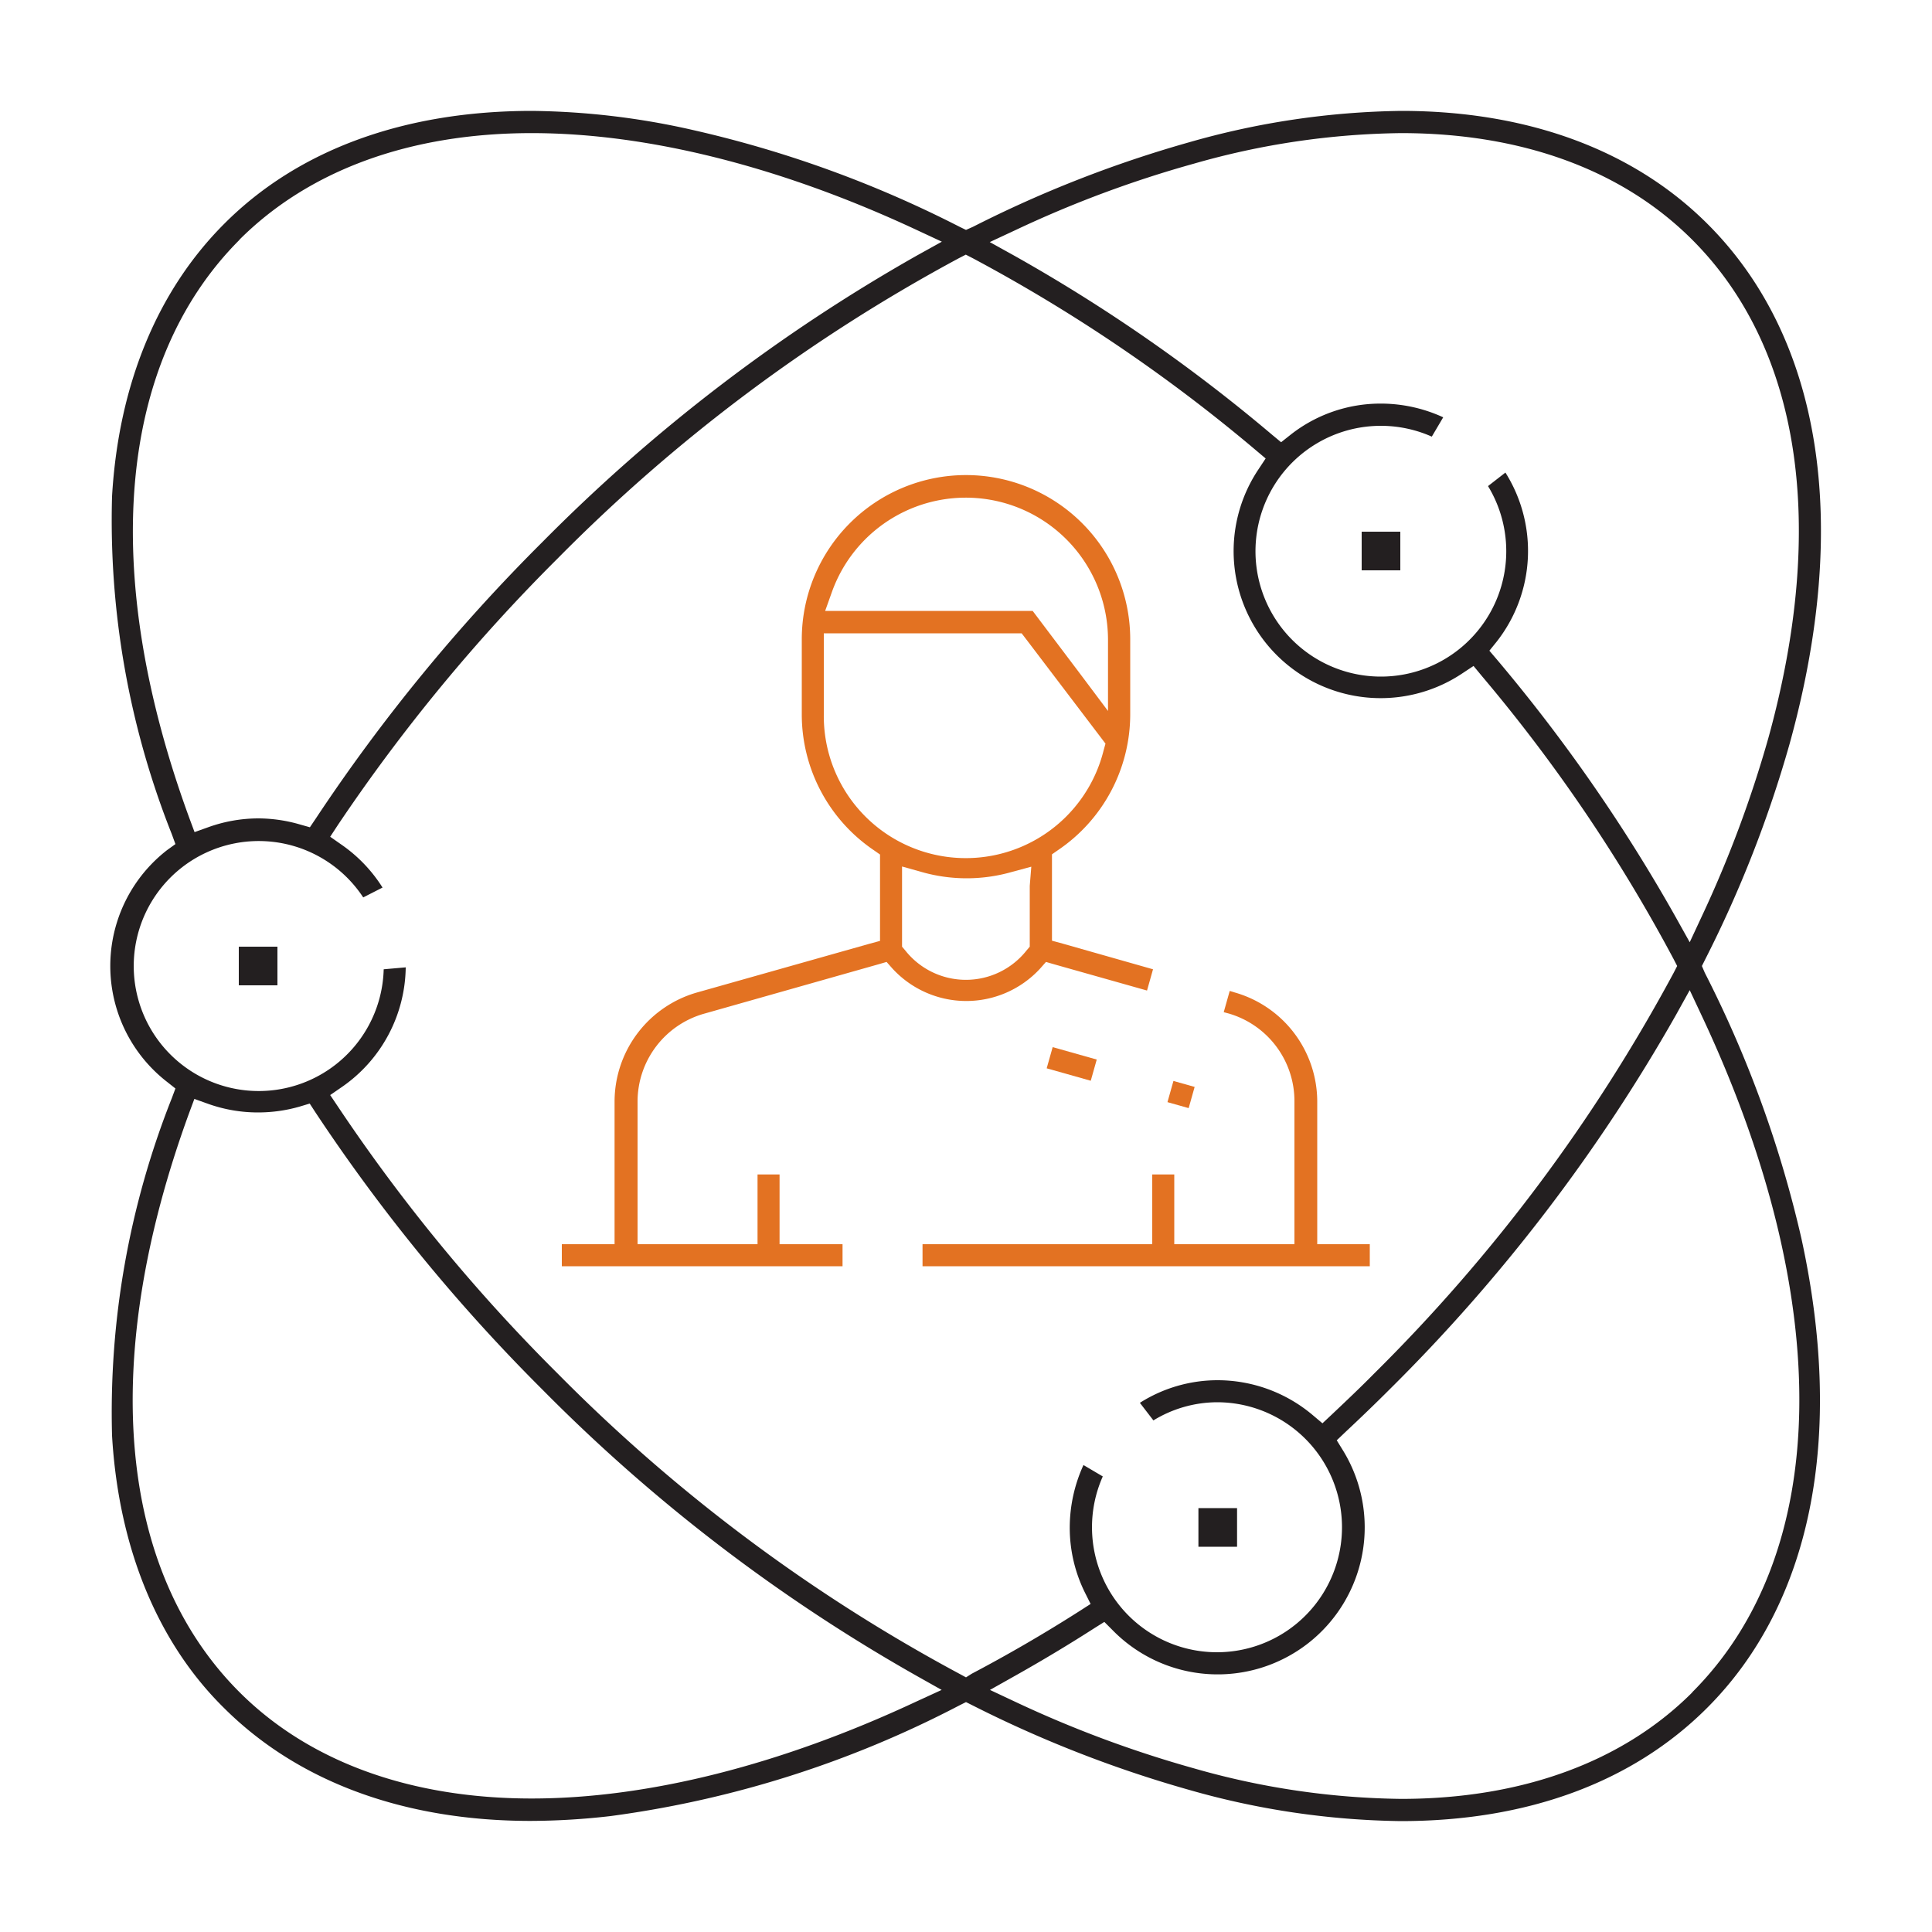 <svg id="Layer_1" data-name="Layer 1" xmlns="http://www.w3.org/2000/svg" viewBox="0 0 100 100"><defs><style>.cls-1{fill:#231f20;}.cls-2{fill:#e37222;}</style></defs><path class="cls-1" d="M88.39,11.6c-3.83-3.83-9.31-5.86-15.86-5.86a41.64,41.64,0,0,0-11,1.63,61.63,61.63,0,0,0-11.17,4.37L50,11.9l-.33-.16a58.76,58.76,0,0,0-13.76-5,39.18,39.18,0,0,0-8.37-1c-6.6,0-12.1,2-15.93,5.84C8.14,15.05,6.14,19.92,5.8,25.68A44,44,0,0,0,8.89,43.17l.19.52L8.65,44A7.59,7.59,0,0,0,8.65,56l.43.34-.19.51A44.07,44.07,0,0,0,5.8,74.32C6.14,80.08,8.14,85,11.59,88.4c3.83,3.82,9.32,5.85,15.88,5.85A36.87,36.87,0,0,0,31.6,94a54.51,54.51,0,0,0,18.06-5.73L50,88.1l.34.17a62.22,62.22,0,0,0,11.16,4.36,41.64,41.64,0,0,0,11,1.63c6.54,0,12-2,15.86-5.86,5.4-5.4,7.13-14,4.88-24.3a59.26,59.26,0,0,0-5-13.75L88.09,50l.17-.34A61.63,61.63,0,0,0,92.63,38.5C95.8,27.05,94.29,17.5,88.39,11.6Zm-76,.81C16,8.8,21.24,6.89,27.52,6.89c6,0,12.89,1.73,19.9,5l1.33.62-1.28.71a88.86,88.86,0,0,0-19.4,14.84,91.69,91.69,0,0,0-11.72,14.3l-.31.46-.53-.15a7.8,7.8,0,0,0-2.14-.31,7.7,7.7,0,0,0-2.6.46l-.7.25-.26-.7C5.14,29.65,6.08,18.73,12.4,12.41Zm35,75.68c-7,3.27-13.87,5-19.87,5h0c-6.29,0-11.53-1.91-15.13-5.51-6.32-6.32-7.26-17.24-2.59-30l.26-.7.7.25a7.69,7.69,0,0,0,2.6.45,7.79,7.79,0,0,0,2.14-.3l.53-.16.3.46A91.83,91.83,0,0,0,28.07,71.92,88.45,88.45,0,0,0,47.46,86.75l1.28.72ZM50,86.82l-.35-.19A87.19,87.19,0,0,1,28.88,71.11,90.18,90.18,0,0,1,17.5,57.29l-.41-.61.61-.42A7.64,7.64,0,0,0,21,50.07l-1.14.1a6.47,6.47,0,1,1-1.06-3.72l1-.51a7.67,7.67,0,0,0-2.11-2.21l-.6-.42.4-.61A91.29,91.29,0,0,1,28.88,28.89,87.24,87.24,0,0,1,49.64,13.36l.35-.18.35.18A83.93,83.93,0,0,1,65,23.3l.51.43-.37.56A7.61,7.61,0,0,0,75.71,34.84l.56-.37.43.52a83.42,83.42,0,0,1,9.93,14.66l.18.35-.18.35A87.46,87.46,0,0,1,71.11,71.11c-.7.71-1.44,1.41-2.18,2.11l-.48.45-.51-.43A7.64,7.64,0,0,0,63,71.44,7.51,7.51,0,0,0,59,72.61l.7.91A6.36,6.36,0,0,1,63,72.58a6.47,6.47,0,1,1-5.92,3.84l-1-.59a7.8,7.8,0,0,0-.71,3.23,7.56,7.56,0,0,0,.78,3.36l.3.6-.56.36c-1.85,1.18-3.73,2.27-5.59,3.25Zm37.6.77C84,91.2,78.76,93.11,72.52,93.11A40.45,40.45,0,0,1,61.8,91.53a59,59,0,0,1-9.24-3.44l-1.32-.62,1.28-.72c1.37-.77,2.76-1.6,4.13-2.48l.51-.32.43.43a7.61,7.61,0,0,0,11.92-9.31l-.32-.52.44-.42c.78-.73,1.55-1.47,2.29-2.21A89.07,89.07,0,0,0,86.75,52.53l.71-1.28.62,1.32C95,67.29,94.79,80.39,87.59,87.59ZM91.53,38.2a60.51,60.51,0,0,1-3.45,9.24l-.62,1.33-.72-1.29a86,86,0,0,0-9.25-13.33l-.4-.47.38-.47a7.61,7.61,0,0,0,.45-8.75l-.9.7a6.49,6.49,0,1,1-2.91-2.56l.59-1a7.72,7.72,0,0,0-3.22-.71,7.52,7.52,0,0,0-4.69,1.62l-.48.38-.47-.39a85.55,85.55,0,0,0-13.33-9.26l-1.28-.71,1.33-.62A58.11,58.11,0,0,1,61.8,8.47,40.45,40.45,0,0,1,72.52,6.89c6.24,0,11.45,1.9,15.07,5.52C93.18,18,94.58,27.16,91.53,38.2Z"/><path class="cls-2" d="M63.6,52.46A4.72,4.72,0,0,1,67,57V64.4H60.78V60.79H59.64V64.4H47.75v1.14H70.9V64.4H68.18V57a5.88,5.88,0,0,0-4.27-5.63l-.26-.08-.31,1.1Z"/><path class="cls-2" d="M40.35,64.4V60.79H39.21V64.4H33V57a4.73,4.73,0,0,1,3.44-4.53l9-2.55.45-.13.31.35a5.19,5.19,0,0,0,7.63,0l.31-.35.45.13,4.78,1.35.31-1.1L55,48.84l-.55-.15V44.22l.33-.23a8.49,8.49,0,0,0,3.72-7V33.09a8.5,8.5,0,0,0-17,0V37a8.49,8.49,0,0,0,3.72,7l.33.23v4.47l-.55.15-8.92,2.52A5.88,5.88,0,0,0,31.81,57V64.4H29.08v1.14H43.61V64.4H40.35ZM53.3,45.85V49l-.17.2a4,4,0,0,1-6.27,0l-.17-.2V44.85l1,.28a8.5,8.5,0,0,0,4.69,0l1-.27ZM43.06,30.64a7.36,7.36,0,0,1,14.29,2.45V36.8L56,35l-2.55-3.38H42.71ZM42.64,37V32.78H52.88l.23.3L57,38.2l.22.29-.1.36A7.35,7.35,0,0,1,42.64,37Z"/><rect class="cls-2" x="60.57" y="56.09" width="1.14" height="1.14" transform="translate(-9.99 100.13) rotate(-74.26)"/><rect class="cls-2" x="54.89" y="53.88" width="1.14" height="2.37" transform="translate(-12.58 93.5) rotate(-74.25)"/><rect class="cls-1" x="70.48" y="27.52" width="2" height="2"/><rect class="cls-1" x="62.03" y="78.06" width="2" height="2"/><rect class="cls-1" x="12.36" y="49" width="2" height="2"/></svg>